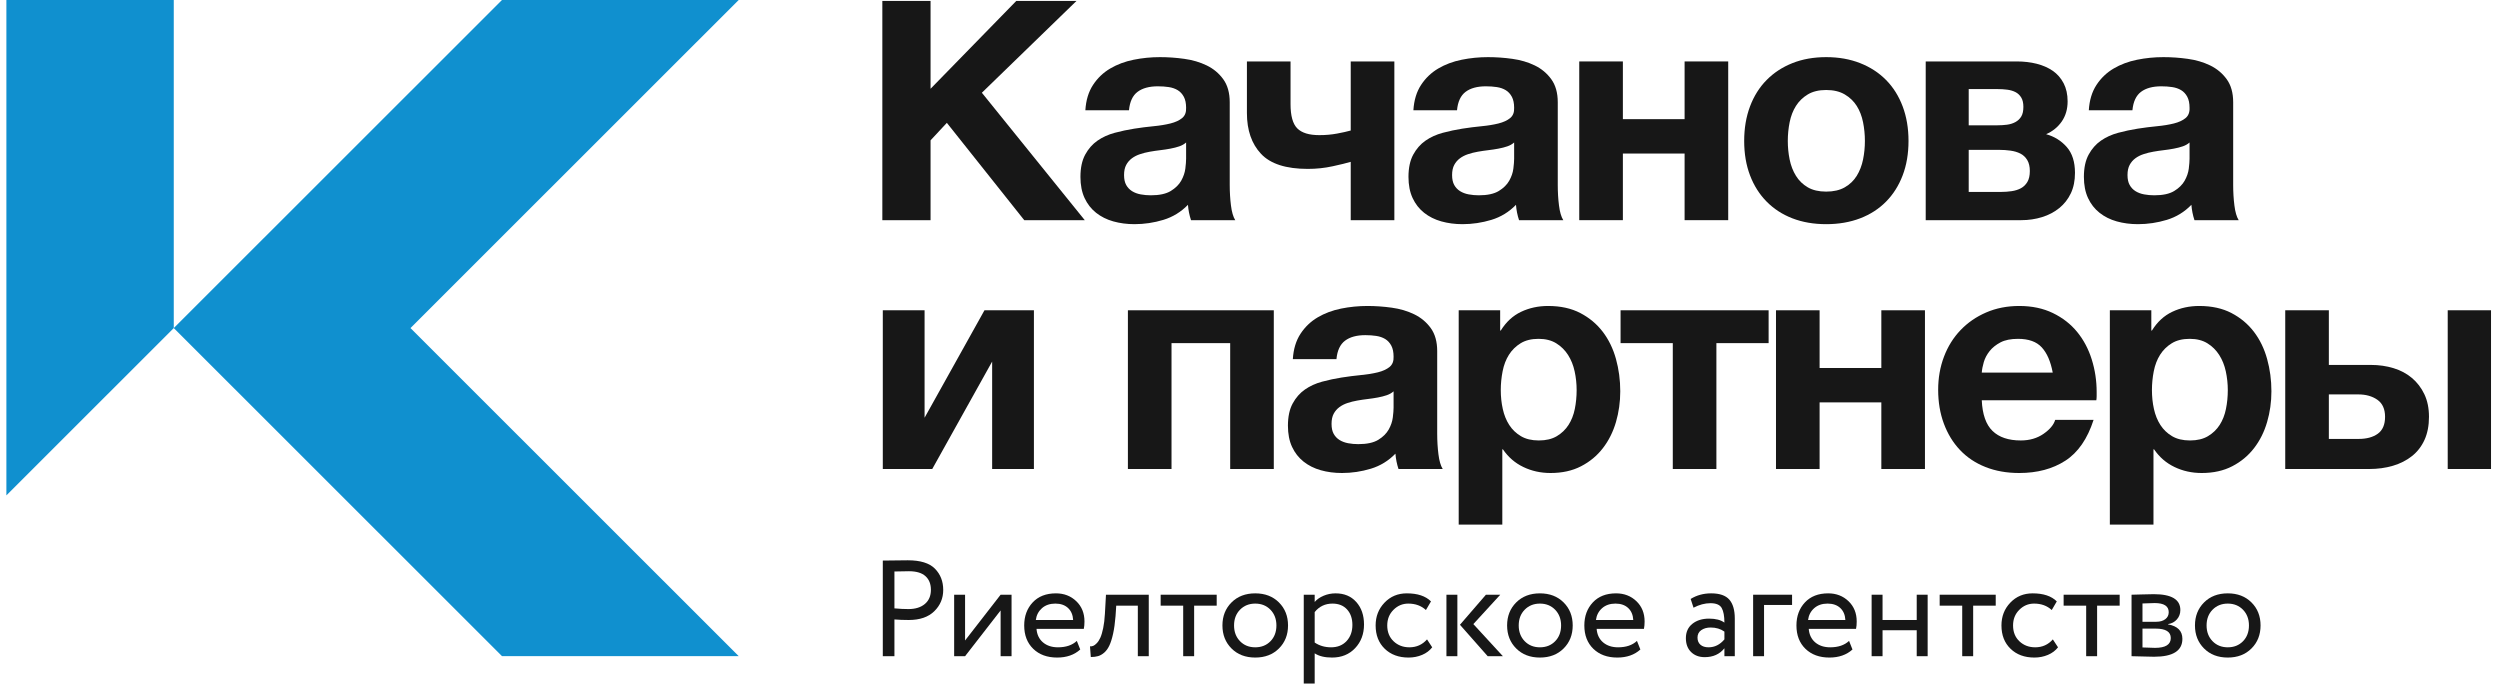 <?xml version="1.0" encoding="UTF-8"?> <svg xmlns="http://www.w3.org/2000/svg" width="267" height="73" viewBox="0 0 267 73" fill="none"><path d="M94.283 33.138H98.745V44.614L105.142 33.138H110.422V50.09H105.961V38.615L99.564 50.09H94.283V33.138Z" fill="#171717"></path><path d="M120.46 33.138H136.041V50.09H131.384V36.646H125.118V50.09H120.46V33.138Z" fill="#171717"></path><path d="M145.063 47.434C145.981 47.434 146.692 47.281 147.195 46.976C147.698 46.668 148.07 46.302 148.311 45.877C148.551 45.45 148.699 45.019 148.753 44.581C148.808 44.144 148.834 43.795 148.834 43.532V41.794C148.638 41.97 148.397 42.106 148.114 42.205C147.829 42.303 147.511 42.385 147.162 42.45C146.812 42.516 146.451 42.571 146.08 42.614C145.707 42.658 145.337 42.712 144.964 42.779C144.592 42.844 144.243 42.931 143.915 43.041C143.586 43.15 143.296 43.297 143.046 43.483C142.794 43.67 142.591 43.905 142.438 44.188C142.285 44.473 142.209 44.833 142.209 45.27C142.209 45.708 142.285 46.063 142.438 46.336C142.591 46.61 142.799 46.827 143.061 46.992C143.324 47.156 143.63 47.27 143.981 47.337C144.33 47.401 144.691 47.434 145.063 47.434ZM143.324 50.517C142.515 50.517 141.76 50.418 141.061 50.221C140.361 50.025 139.749 49.718 139.224 49.303C138.699 48.887 138.289 48.364 137.993 47.73C137.698 47.095 137.551 46.341 137.551 45.467C137.551 44.506 137.72 43.713 138.059 43.09C138.398 42.467 138.834 41.97 139.372 41.597C139.907 41.226 140.519 40.947 141.209 40.761C141.898 40.577 142.591 40.428 143.291 40.319C143.991 40.209 144.68 40.123 145.358 40.056C146.036 39.991 146.637 39.893 147.162 39.762C147.687 39.631 148.102 39.439 148.409 39.188C148.714 38.936 148.857 38.57 148.834 38.09C148.834 37.608 148.753 37.216 148.589 36.909C148.425 36.603 148.206 36.368 147.934 36.204C147.659 36.039 147.343 35.931 146.982 35.876C146.62 35.822 146.233 35.794 145.818 35.794C144.899 35.794 144.177 35.99 143.652 36.384C143.127 36.778 142.82 37.433 142.734 38.352H138.075C138.141 37.281 138.415 36.379 138.895 35.647C139.377 34.914 139.989 34.329 140.732 33.892C141.476 33.455 142.307 33.144 143.226 32.958C144.144 32.772 145.084 32.678 146.047 32.678C146.9 32.678 147.763 32.739 148.638 32.86C149.513 32.98 150.312 33.214 151.033 33.564C151.754 33.914 152.345 34.405 152.805 35.04C153.263 35.674 153.493 36.493 153.493 37.498V46.32C153.493 47.085 153.537 47.816 153.625 48.516C153.712 49.216 153.865 49.741 154.083 50.09H149.36C149.273 49.828 149.202 49.561 149.147 49.287C149.092 49.013 149.054 48.735 149.032 48.451C148.288 49.216 147.413 49.752 146.409 50.057C145.402 50.363 144.374 50.517 143.324 50.517Z" fill="#171717"></path><path d="M164.351 47.041C165.116 47.041 165.756 46.888 166.27 46.582C166.784 46.276 167.199 45.877 167.517 45.385C167.833 44.894 168.058 44.324 168.189 43.679C168.319 43.035 168.385 42.363 168.385 41.664C168.385 40.986 168.315 40.319 168.172 39.663C168.03 39.008 167.796 38.423 167.468 37.909C167.139 37.396 166.718 36.979 166.204 36.663C165.691 36.346 165.061 36.188 164.318 36.188C163.553 36.188 162.913 36.346 162.399 36.663C161.885 36.979 161.47 37.391 161.153 37.892C160.834 38.395 160.612 38.981 160.48 39.647C160.349 40.314 160.283 40.986 160.283 41.664C160.283 42.363 160.354 43.035 160.497 43.679C160.639 44.324 160.868 44.894 161.186 45.385C161.502 45.877 161.918 46.276 162.432 46.582C162.945 46.888 163.585 47.041 164.351 47.041ZM155.789 33.138H160.217V35.302H160.283C160.852 34.384 161.573 33.718 162.449 33.303C163.323 32.887 164.285 32.678 165.335 32.678C166.669 32.678 167.817 32.931 168.779 33.434C169.741 33.936 170.539 34.603 171.174 35.434C171.808 36.264 172.278 37.232 172.585 38.335C172.89 39.439 173.044 40.592 173.044 41.794C173.044 42.931 172.89 44.024 172.585 45.074C172.278 46.122 171.814 47.052 171.19 47.861C170.567 48.67 169.791 49.314 168.861 49.794C167.933 50.277 166.844 50.517 165.598 50.517C164.548 50.517 163.58 50.303 162.694 49.876C161.808 49.452 161.081 48.823 160.513 47.992H160.447V56.025H155.789V33.138Z" fill="#171717"></path><path d="M178.654 36.646H173.077V33.138H188.888V36.646H183.311V50.09H178.654V36.646Z" fill="#171717"></path><path d="M189.676 33.138H194.333V39.302H200.927V33.138H205.585V50.09H200.927V42.974H194.333V50.09H189.676V33.138Z" fill="#171717"></path><path d="M219.231 39.794C219.012 38.615 218.624 37.717 218.066 37.106C217.509 36.493 216.661 36.188 215.525 36.188C214.759 36.188 214.136 36.313 213.655 36.564C213.173 36.816 212.785 37.128 212.489 37.498C212.194 37.871 211.987 38.264 211.867 38.679C211.746 39.095 211.675 39.466 211.653 39.794H219.231ZM215.656 50.517C214.321 50.517 213.119 50.303 212.047 49.876C210.975 49.452 210.068 48.844 209.324 48.057C208.581 47.27 208.007 46.331 207.602 45.236C207.197 44.144 206.996 42.941 206.996 41.631C206.996 40.363 207.203 39.183 207.619 38.09C208.034 36.996 208.624 36.051 209.39 35.253C210.155 34.454 211.068 33.826 212.129 33.368C213.189 32.909 214.365 32.678 215.656 32.678C217.011 32.678 218.209 32.931 219.248 33.434C220.286 33.936 221.151 34.609 221.839 35.45C222.528 36.291 223.047 37.269 223.397 38.384C223.747 39.499 223.923 40.657 223.923 41.86C223.923 42.013 223.923 42.161 223.923 42.303C223.923 42.445 223.911 42.592 223.889 42.746H211.653C211.719 44.253 212.102 45.346 212.802 46.024C213.501 46.702 214.507 47.041 215.82 47.041C216.76 47.041 217.568 46.805 218.246 46.336C218.924 45.865 219.34 45.368 219.494 44.843H223.594C222.937 46.877 221.931 48.331 220.576 49.205C219.219 50.08 217.58 50.517 215.656 50.517Z" fill="#171717"></path><path d="M233.894 47.041C234.659 47.041 235.299 46.888 235.813 46.582C236.327 46.276 236.743 45.877 237.06 45.385C237.376 44.894 237.601 44.324 237.731 43.679C237.863 43.035 237.929 42.363 237.929 41.664C237.929 40.986 237.857 40.319 237.716 39.663C237.574 39.008 237.339 38.423 237.011 37.909C236.683 37.396 236.261 36.979 235.748 36.663C235.233 36.346 234.604 36.188 233.861 36.188C233.096 36.188 232.456 36.346 231.943 36.663C231.428 36.979 231.013 37.391 230.696 37.892C230.378 38.395 230.154 38.981 230.023 39.647C229.892 40.314 229.827 40.986 229.827 41.664C229.827 42.363 229.897 43.035 230.04 43.679C230.182 44.324 230.412 44.894 230.729 45.385C231.045 45.877 231.461 46.276 231.975 46.582C232.488 46.888 233.129 47.041 233.894 47.041ZM225.332 33.138H229.761V35.302H229.827C230.394 34.384 231.117 33.718 231.991 33.303C232.865 32.887 233.829 32.678 234.878 32.678C236.212 32.678 237.36 32.931 238.322 33.434C239.285 33.936 240.083 34.603 240.717 35.434C241.351 36.264 241.822 37.232 242.127 38.335C242.434 39.439 242.587 40.592 242.587 41.794C242.587 42.931 242.434 44.024 242.127 45.074C241.822 46.122 241.357 47.052 240.734 47.861C240.111 48.67 239.334 49.314 238.405 49.794C237.475 50.277 236.388 50.517 235.141 50.517C234.091 50.517 233.124 50.303 232.238 49.876C231.352 49.452 230.624 48.823 230.056 47.992H229.991V56.025H225.332V33.138Z" fill="#171717"></path><path d="M261.416 33.138H266.041V50.09H261.416V33.138ZM251.903 46.877C252.757 46.877 253.439 46.692 253.953 46.32C254.467 45.947 254.725 45.346 254.725 44.516C254.725 43.685 254.45 43.079 253.904 42.696C253.357 42.314 252.679 42.123 251.87 42.123H248.721V46.877H251.903ZM244.063 33.138H248.721V38.974H253.215C254.068 38.974 254.872 39.089 255.627 39.319C256.381 39.549 257.037 39.897 257.594 40.368C258.152 40.838 258.596 41.417 258.923 42.106C259.251 42.794 259.415 43.597 259.415 44.516C259.415 45.456 259.256 46.276 258.939 46.976C258.622 47.675 258.174 48.253 257.594 48.713C257.015 49.172 256.337 49.517 255.561 49.745C254.784 49.975 253.937 50.09 253.018 50.09H244.063V33.138Z" fill="#171717"></path><path fill-rule="evenodd" clip-rule="evenodd" d="M18.558 35.037L53.613 70.076H78.894L43.839 35.037L78.892 0H53.611L18.558 35.037Z" fill="#1090CF"></path><path fill-rule="evenodd" clip-rule="evenodd" d="M0.682 52.906L18.558 35.037V0H0.682V52.906Z" fill="#1090CF"></path><path d="M94.234 0.103H99.384V9.48L108.536 0.103H114.966L104.863 9.905L115.852 23.514H109.389L101.123 13.119L99.384 14.988V23.514H94.234V0.103Z" fill="#171717"></path><path d="M122.904 20.858C123.822 20.858 124.532 20.705 125.036 20.399C125.538 20.092 125.911 19.726 126.152 19.301C126.391 18.874 126.539 18.443 126.595 18.005C126.648 17.567 126.676 17.219 126.676 16.956V15.217C126.478 15.393 126.238 15.53 125.955 15.628C125.67 15.726 125.353 15.808 125.003 15.873C124.653 15.94 124.293 15.995 123.921 16.038C123.549 16.082 123.177 16.136 122.805 16.202C122.433 16.267 122.084 16.355 121.756 16.465C121.427 16.574 121.138 16.721 120.887 16.907C120.635 17.093 120.432 17.328 120.279 17.612C120.126 17.897 120.049 18.257 120.049 18.693C120.049 19.132 120.126 19.486 120.279 19.759C120.432 20.033 120.64 20.251 120.902 20.415C121.165 20.58 121.471 20.694 121.821 20.76C122.171 20.825 122.532 20.858 122.904 20.858ZM121.165 23.941C120.356 23.941 119.601 23.841 118.901 23.645C118.202 23.449 117.59 23.142 117.064 22.727C116.54 22.311 116.13 21.788 115.834 21.154C115.539 20.519 115.391 19.765 115.391 18.891C115.391 17.93 115.561 17.137 115.9 16.513C116.238 15.891 116.676 15.393 117.212 15.021C117.748 14.649 118.361 14.371 119.049 14.185C119.739 14.001 120.432 13.852 121.132 13.742C121.832 13.633 122.52 13.546 123.198 13.48C123.876 13.415 124.478 13.317 125.003 13.186C125.527 13.054 125.943 12.863 126.25 12.612C126.556 12.36 126.698 11.993 126.676 11.513C126.676 11.032 126.595 10.639 126.43 10.332C126.266 10.027 126.047 9.791 125.774 9.627C125.501 9.463 125.184 9.355 124.823 9.3C124.462 9.245 124.074 9.218 123.658 9.218C122.739 9.218 122.018 9.414 121.493 9.808C120.968 10.201 120.661 10.857 120.575 11.776H115.917C115.982 10.704 116.256 9.803 116.736 9.071C117.217 8.338 117.83 7.753 118.574 7.316C119.317 6.879 120.148 6.567 121.067 6.382C121.985 6.195 122.925 6.102 123.888 6.102C124.74 6.102 125.605 6.162 126.478 6.284C127.354 6.403 128.152 6.638 128.874 6.987C129.595 7.337 130.186 7.829 130.645 8.464C131.104 9.098 131.335 9.917 131.335 10.922V19.743C131.335 20.509 131.378 21.24 131.466 21.939C131.553 22.64 131.706 23.165 131.924 23.514H127.201C127.113 23.251 127.042 22.985 126.987 22.711C126.933 22.437 126.895 22.159 126.873 21.874C126.129 22.64 125.254 23.175 124.249 23.481C123.243 23.786 122.215 23.941 121.165 23.941Z" fill="#171717"></path><path d="M144.258 17.284C143.82 17.415 143.175 17.574 142.323 17.759C141.47 17.946 140.585 18.038 139.666 18.038C137.348 18.038 135.685 17.503 134.679 16.431C133.673 15.361 133.171 13.907 133.171 12.07V6.562H137.83V11.12C137.83 12.366 138.069 13.229 138.547 13.709C139.026 14.191 139.809 14.432 140.897 14.432C141.571 14.432 142.202 14.377 142.79 14.267C143.377 14.158 143.867 14.05 144.258 13.94V6.562H148.917V23.514H144.258V17.284Z" fill="#171717"></path><path d="M157.938 20.858C158.855 20.858 159.566 20.705 160.069 20.399C160.572 20.092 160.945 19.726 161.185 19.301C161.426 18.874 161.573 18.443 161.628 18.005C161.682 17.567 161.71 17.219 161.71 16.956V15.217C161.513 15.393 161.271 15.53 160.988 15.628C160.704 15.726 160.387 15.808 160.037 15.873C159.687 15.94 159.326 15.995 158.954 16.038C158.583 16.082 158.211 16.136 157.839 16.202C157.467 16.267 157.117 16.355 156.789 16.465C156.461 16.574 156.171 16.721 155.921 16.907C155.669 17.093 155.466 17.328 155.313 17.612C155.16 17.897 155.083 18.257 155.083 18.693C155.083 19.132 155.16 19.486 155.313 19.759C155.466 20.033 155.674 20.251 155.936 20.415C156.199 20.58 156.505 20.694 156.855 20.76C157.204 20.825 157.565 20.858 157.938 20.858ZM156.199 23.941C155.39 23.941 154.635 23.841 153.935 23.645C153.235 23.449 152.623 23.142 152.098 22.727C151.573 22.311 151.163 21.788 150.868 21.154C150.573 20.519 150.425 19.765 150.425 18.891C150.425 17.93 150.595 17.137 150.934 16.513C151.273 15.891 151.71 15.393 152.246 15.021C152.781 14.649 153.395 14.371 154.083 14.185C154.772 14.001 155.466 13.852 156.167 13.742C156.866 13.633 157.555 13.546 158.233 13.48C158.911 13.415 159.512 13.317 160.037 13.186C160.561 13.054 160.977 12.863 161.283 12.612C161.59 12.36 161.731 11.993 161.71 11.513C161.71 11.032 161.628 10.639 161.464 10.332C161.3 10.027 161.081 9.791 160.808 9.627C160.534 9.463 160.218 9.355 159.857 9.3C159.496 9.245 159.108 9.218 158.692 9.218C157.773 9.218 157.052 9.414 156.526 9.808C156.002 10.201 155.695 10.857 155.609 11.776H150.95C151.016 10.704 151.289 9.803 151.77 9.071C152.251 8.338 152.864 7.753 153.607 7.316C154.351 6.879 155.182 6.567 156.101 6.382C157.019 6.195 157.959 6.102 158.921 6.102C159.774 6.102 160.638 6.162 161.513 6.284C162.388 6.403 163.186 6.638 163.908 6.987C164.63 7.337 165.22 7.829 165.679 8.464C166.138 9.098 166.369 9.917 166.369 10.922V19.743C166.369 20.509 166.411 21.24 166.5 21.939C166.587 22.64 166.739 23.165 166.959 23.514H162.235C162.147 23.251 162.076 22.985 162.021 22.711C161.966 22.437 161.928 22.159 161.907 21.874C161.163 22.64 160.288 23.175 159.283 23.481C158.276 23.786 157.249 23.941 156.199 23.941Z" fill="#171717"></path><path d="M168.664 6.562H173.323V12.726H179.915V6.562H184.573V23.514H179.915V16.398H173.323V23.514H168.664V6.562Z" fill="#171717"></path><path d="M195.037 20.464C195.825 20.464 196.485 20.311 197.023 20.006C197.558 19.7 197.984 19.289 198.302 18.776C198.618 18.263 198.843 17.683 198.974 17.038C199.105 16.394 199.171 15.732 199.171 15.054C199.171 14.377 199.105 13.709 198.974 13.054C198.843 12.399 198.618 11.819 198.302 11.316C197.984 10.814 197.558 10.403 197.023 10.087C196.485 9.77 195.825 9.612 195.037 9.612C194.251 9.612 193.594 9.77 193.069 10.087C192.544 10.403 192.123 10.814 191.806 11.316C191.489 11.819 191.265 12.399 191.134 13.054C191.002 13.709 190.937 14.377 190.937 15.054C190.937 15.732 191.002 16.394 191.134 17.038C191.265 17.683 191.489 18.263 191.806 18.776C192.123 19.289 192.544 19.7 193.069 20.006C193.594 20.311 194.251 20.464 195.037 20.464ZM195.037 23.941C193.704 23.941 192.5 23.732 191.429 23.318C190.357 22.903 189.439 22.306 188.674 21.53C187.908 20.754 187.317 19.82 186.902 18.727C186.486 17.634 186.279 16.41 186.279 15.054C186.279 13.699 186.486 12.469 186.902 11.365C187.317 10.261 187.908 9.322 188.674 8.546C189.439 7.77 190.357 7.169 191.429 6.742C192.5 6.315 193.704 6.102 195.037 6.102C196.371 6.102 197.579 6.315 198.662 6.742C199.745 7.169 200.668 7.77 201.434 8.546C202.199 9.322 202.79 10.261 203.205 11.365C203.621 12.469 203.829 13.699 203.829 15.054C203.829 16.41 203.621 17.634 203.205 18.727C202.79 19.82 202.199 20.754 201.434 21.53C200.668 22.306 199.745 22.903 198.662 23.318C197.579 23.732 196.371 23.941 195.037 23.941Z" fill="#171717"></path><path d="M213.702 20.498C214.097 20.498 214.479 20.47 214.851 20.416C215.222 20.361 215.551 20.257 215.835 20.104C216.118 19.951 216.349 19.726 216.524 19.432C216.699 19.137 216.786 18.749 216.786 18.267C216.786 17.787 216.693 17.393 216.508 17.088C216.321 16.782 216.076 16.551 215.769 16.398C215.464 16.245 215.113 16.142 214.72 16.087C214.326 16.032 213.921 16.005 213.506 16.005H210.258V20.498H213.702ZM213.342 13.382C213.691 13.382 214.031 13.361 214.359 13.317C214.687 13.273 214.982 13.18 215.244 13.037C215.507 12.896 215.714 12.698 215.868 12.448C216.021 12.197 216.097 11.852 216.097 11.415C216.097 11 216.021 10.665 215.868 10.415C215.714 10.164 215.513 9.972 215.261 9.841C215.009 9.71 214.714 9.623 214.376 9.578C214.036 9.535 213.691 9.514 213.342 9.514H210.258V13.382H213.342ZM205.666 6.562H215.408C216.152 6.562 216.852 6.644 217.507 6.807C218.164 6.972 218.739 7.224 219.231 7.561C219.722 7.902 220.11 8.344 220.394 8.889C220.678 9.437 220.821 10.082 220.821 10.824C220.821 11.656 220.613 12.371 220.198 12.973C219.782 13.574 219.224 14.026 218.525 14.332C219.399 14.573 220.132 15.027 220.722 15.693C221.313 16.361 221.608 17.284 221.608 18.465C221.608 19.295 221.461 20.022 221.166 20.645C220.87 21.268 220.46 21.792 219.935 22.219C219.41 22.645 218.798 22.968 218.098 23.186C217.398 23.404 216.655 23.514 215.868 23.514H205.666V6.562Z" fill="#171717"></path><path d="M230.072 20.858C230.99 20.858 231.701 20.705 232.204 20.399C232.707 20.092 233.078 19.726 233.32 19.301C233.56 18.874 233.708 18.443 233.763 18.005C233.817 17.567 233.844 17.219 233.844 16.956V15.217C233.647 15.393 233.406 15.53 233.123 15.628C232.838 15.726 232.521 15.808 232.172 15.873C231.821 15.94 231.46 15.995 231.089 16.038C230.716 16.082 230.345 16.136 229.974 16.202C229.601 16.267 229.252 16.355 228.924 16.465C228.595 16.574 228.306 16.721 228.055 16.907C227.803 17.093 227.6 17.328 227.448 17.612C227.294 17.897 227.218 18.257 227.218 18.693C227.218 19.132 227.294 19.486 227.448 19.759C227.6 20.033 227.809 20.251 228.07 20.415C228.333 20.58 228.64 20.694 228.99 20.76C229.339 20.825 229.7 20.858 230.072 20.858ZM228.333 23.941C227.524 23.941 226.77 23.841 226.07 23.645C225.37 23.449 224.758 23.142 224.233 22.727C223.707 22.311 223.298 21.788 223.003 21.154C222.708 20.519 222.56 19.765 222.56 18.891C222.56 17.93 222.729 17.137 223.068 16.513C223.407 15.891 223.844 15.393 224.38 15.021C224.916 14.649 225.529 14.371 226.217 14.185C226.907 14.001 227.6 13.852 228.3 13.742C229.001 13.633 229.689 13.546 230.367 13.48C231.045 13.415 231.647 13.317 232.172 13.186C232.696 13.054 233.111 12.863 233.418 12.612C233.723 12.36 233.866 11.993 233.844 11.513C233.844 11.032 233.763 10.639 233.599 10.332C233.434 10.027 233.216 9.791 232.943 9.627C232.669 9.463 232.352 9.355 231.991 9.3C231.63 9.245 231.242 9.218 230.827 9.218C229.908 9.218 229.186 9.414 228.661 9.808C228.136 10.201 227.83 10.857 227.743 11.776H223.085C223.151 10.704 223.424 9.803 223.904 9.071C224.385 8.338 224.998 7.753 225.741 7.316C226.485 6.879 227.317 6.567 228.235 6.382C229.153 6.195 230.093 6.102 231.056 6.102C231.909 6.102 232.773 6.162 233.647 6.284C234.522 6.403 235.32 6.638 236.043 6.987C236.763 7.337 237.354 7.829 237.814 8.464C238.273 9.098 238.503 9.917 238.503 10.922V19.743C238.503 20.509 238.546 21.24 238.634 21.939C238.721 22.64 238.874 23.165 239.092 23.514H234.369C234.281 23.251 234.211 22.985 234.156 22.711C234.101 22.437 234.063 22.159 234.041 21.874C233.298 22.64 232.422 23.175 231.417 23.481C230.411 23.786 229.384 23.941 228.333 23.941Z" fill="#171717"></path><path d="M97.071 61.007C96.681 61.007 96.167 61.017 95.525 61.035V64.974C96.078 65.024 96.575 65.049 97.013 65.049C97.762 65.049 98.351 64.865 98.779 64.501C99.208 64.137 99.421 63.632 99.421 62.99C99.421 62.37 99.226 61.882 98.838 61.532C98.449 61.181 97.86 61.007 97.071 61.007ZM95.525 70.082H94.283V59.869C94.469 59.869 94.904 59.864 95.59 59.854C96.277 59.845 96.731 59.839 96.954 59.839C98.298 59.839 99.264 60.139 99.853 60.737C100.441 61.336 100.736 62.091 100.736 63.005C100.736 63.9 100.416 64.659 99.779 65.282C99.141 65.905 98.234 66.215 97.057 66.215C96.493 66.215 95.982 66.196 95.525 66.157V70.082Z" fill="#171717"></path><path d="M103.07 70.082H101.903V63.515H103.07V68.403L106.866 63.515H108.034V70.082H106.866V65.194L103.07 70.082Z" fill="#171717"></path><path d="M121.52 70.082V64.684H119.214L119.141 65.792C119.082 66.522 118.996 67.152 118.879 67.681C118.762 68.211 118.628 68.635 118.476 68.951C118.326 69.267 118.143 69.518 117.93 69.702C117.715 69.887 117.497 70.011 117.273 70.075C117.048 70.138 116.791 70.17 116.498 70.17L116.412 69.031C116.529 69.04 116.643 69.023 116.754 68.98C116.866 68.937 116.994 68.841 117.133 68.696C117.275 68.551 117.402 68.356 117.514 68.112C117.626 67.868 117.728 67.527 117.82 67.084C117.912 66.641 117.973 66.132 118.004 65.559L118.118 63.515H122.688V70.082H121.52Z" fill="#171717"></path><path d="M123.958 64.684V63.515H129.943V64.684H127.534V70.082H126.365V64.684H123.958Z" fill="#171717"></path><path d="M131.797 66.799C131.797 67.48 132.008 68.039 132.431 68.477C132.855 68.914 133.397 69.133 134.06 69.133C134.72 69.133 135.263 68.917 135.687 68.484C136.109 68.052 136.321 67.489 136.321 66.799C136.321 66.118 136.109 65.559 135.687 65.121C135.263 64.684 134.72 64.464 134.06 64.464C133.407 64.464 132.867 64.68 132.438 65.113C132.01 65.547 131.797 66.108 131.797 66.799ZM131.526 69.257C130.879 68.61 130.556 67.791 130.556 66.799C130.556 65.807 130.879 64.987 131.526 64.34C132.172 63.694 133.018 63.37 134.06 63.37C135.099 63.37 135.943 63.694 136.591 64.34C137.239 64.987 137.562 65.807 137.562 66.799C137.562 67.791 137.239 68.61 136.591 69.257C135.943 69.904 135.099 70.227 134.06 70.227C133.018 70.227 132.172 69.904 131.526 69.257Z" fill="#171717"></path><path d="M142.306 64.464C141.527 64.464 140.895 64.766 140.408 65.369V68.623C140.914 68.963 141.498 69.133 142.159 69.133C142.85 69.133 143.402 68.909 143.817 68.462C144.231 68.015 144.436 67.44 144.436 66.741C144.436 66.06 144.247 65.51 143.867 65.091C143.488 64.673 142.967 64.464 142.306 64.464ZM139.241 73V63.515H140.408V64.29C140.642 64.017 140.96 63.795 141.364 63.625C141.769 63.454 142.194 63.37 142.641 63.37C143.566 63.37 144.303 63.68 144.852 64.297C145.402 64.914 145.677 65.714 145.677 66.696C145.677 67.708 145.361 68.55 144.729 69.221C144.097 69.891 143.275 70.227 142.262 70.227C141.483 70.227 140.866 70.077 140.408 69.776V73H139.241Z" fill="#171717"></path><path d="M152.406 68.287L152.96 69.133C152.688 69.483 152.329 69.753 151.88 69.943C151.433 70.132 150.951 70.227 150.436 70.227C149.385 70.227 148.535 69.914 147.888 69.287C147.241 68.658 146.917 67.829 146.917 66.799C146.917 65.835 147.234 65.023 147.867 64.362C148.499 63.701 149.292 63.37 150.246 63.37C151.393 63.37 152.255 63.657 152.829 64.23L152.289 65.151C151.793 64.693 151.166 64.464 150.405 64.464C149.793 64.464 149.265 64.686 148.824 65.129C148.379 65.571 148.158 66.128 148.158 66.799C148.158 67.499 148.385 68.063 148.838 68.491C149.29 68.919 149.852 69.133 150.522 69.133C151.282 69.133 151.91 68.852 152.406 68.287Z" fill="#171717"></path><path d="M160.229 63.515L157.354 66.653L160.508 70.082H158.886L155.923 66.726L158.697 63.515H160.229ZM154.479 70.082V63.515H155.647V70.082H154.479Z" fill="#171717"></path><path d="M162.199 66.799C162.199 67.48 162.412 68.039 162.834 68.477C163.258 68.914 163.801 69.133 164.463 69.133C165.124 69.133 165.666 68.917 166.09 68.484C166.513 68.052 166.725 67.489 166.725 66.799C166.725 66.118 166.513 65.559 166.09 65.121C165.666 64.684 165.124 64.464 164.463 64.464C163.811 64.464 163.27 64.68 162.841 65.113C162.413 65.547 162.199 66.108 162.199 66.799ZM161.93 69.257C161.282 68.61 160.959 67.791 160.959 66.799C160.959 65.807 161.282 64.987 161.93 64.34C162.576 63.694 163.422 63.37 164.463 63.37C165.503 63.37 166.346 63.694 166.994 64.34C167.642 64.987 167.965 65.807 167.965 66.799C167.965 67.791 167.642 68.61 166.994 69.257C166.346 69.904 165.503 70.227 164.463 70.227C163.422 70.227 162.576 69.904 161.93 69.257Z" fill="#171717"></path><path d="M172.535 64.464C171.951 64.464 171.474 64.627 171.104 64.953C170.735 65.279 170.515 65.7 170.447 66.214H174.433C174.403 65.671 174.221 65.243 173.885 64.931C173.549 64.62 173.099 64.464 172.535 64.464ZM174.827 68.448L175.192 69.366C174.559 69.94 173.737 70.227 172.725 70.227C171.664 70.227 170.813 69.916 170.171 69.294C169.529 68.671 169.207 67.84 169.207 66.799C169.207 65.807 169.508 64.987 170.112 64.34C170.716 63.694 171.542 63.37 172.594 63.37C173.459 63.37 174.185 63.649 174.769 64.209C175.352 64.768 175.644 65.491 175.644 66.376C175.644 66.677 175.62 66.94 175.572 67.163H170.522C170.568 67.776 170.801 68.258 171.213 68.608C171.628 68.958 172.16 69.133 172.812 69.133C173.669 69.133 174.34 68.905 174.827 68.448Z" fill="#171717"></path><path d="M182.475 69.133C183.125 69.133 183.691 68.852 184.167 68.287V67.456C183.759 67.163 183.268 67.018 182.693 67.018C182.303 67.018 181.973 67.11 181.701 67.295C181.428 67.48 181.293 67.747 181.293 68.097C181.293 68.418 181.397 68.671 181.605 68.856C181.815 69.04 182.104 69.133 182.475 69.133ZM180.869 64.902L180.562 63.968C181.204 63.57 181.934 63.37 182.752 63.37C183.656 63.37 184.304 63.595 184.694 64.041C185.082 64.489 185.276 65.161 185.276 66.055V70.081H184.167V69.235C183.661 69.868 182.961 70.184 182.065 70.184C181.463 70.184 180.976 70.001 180.606 69.636C180.236 69.271 180.052 68.778 180.052 68.156C180.052 67.503 180.283 66.993 180.744 66.624C181.207 66.255 181.803 66.069 182.532 66.069C183.235 66.069 183.778 66.21 184.167 66.493C184.167 65.792 184.07 65.271 183.876 64.931C183.681 64.591 183.282 64.421 182.678 64.421C182.086 64.421 181.481 64.581 180.869 64.902Z" fill="#171717"></path><path d="M187.234 70.082V63.515H191.393V64.61H188.4V70.082H187.234Z" fill="#171717"></path><path d="M195.188 64.464C194.604 64.464 194.128 64.627 193.757 64.953C193.387 65.279 193.169 65.7 193.101 66.214H197.086C197.056 65.671 196.874 65.243 196.538 64.931C196.202 64.62 195.752 64.464 195.188 64.464ZM197.48 68.448L197.845 69.366C197.212 69.94 196.389 70.227 195.379 70.227C194.317 70.227 193.466 69.916 192.823 69.294C192.181 68.671 191.86 67.84 191.86 66.799C191.86 65.807 192.162 64.987 192.764 64.34C193.369 63.694 194.195 63.37 195.247 63.37C196.113 63.37 196.838 63.649 197.421 64.209C198.006 64.768 198.296 65.491 198.296 66.376C198.296 66.677 198.274 66.94 198.224 67.163H193.174C193.222 67.776 193.454 68.258 193.866 68.608C194.28 68.958 194.813 69.133 195.465 69.133C196.322 69.133 196.992 68.905 197.48 68.448Z" fill="#171717"></path><path d="M204.705 70.082V67.309H201.056V70.082H199.889V63.515H201.056V66.215H204.705V63.515H205.873V70.082H204.705Z" fill="#171717"></path><path d="M207.157 64.684V63.515H213.143V64.684H210.734V70.082H209.565V64.684H207.157Z" fill="#171717"></path><path d="M219.243 68.287L219.797 69.133C219.525 69.483 219.165 69.753 218.716 69.943C218.269 70.132 217.788 70.227 217.272 70.227C216.221 70.227 215.371 69.914 214.725 69.287C214.077 68.658 213.755 67.829 213.755 66.799C213.755 65.835 214.07 65.023 214.703 64.362C215.335 63.701 216.128 63.37 217.082 63.37C218.23 63.37 219.092 63.657 219.665 64.23L219.126 65.151C218.63 64.693 218.003 64.464 217.242 64.464C216.629 64.464 216.101 64.686 215.66 65.129C215.215 65.571 214.995 66.128 214.995 66.799C214.995 67.499 215.221 68.063 215.674 68.491C216.126 68.919 216.688 69.133 217.359 69.133C218.12 69.133 218.747 68.852 219.243 68.287Z" fill="#171717"></path><path d="M220.395 64.684V63.515H226.38V64.684H223.971V70.082H222.803V64.684H220.395Z" fill="#171717"></path><path d="M230.219 67.135H228.817V69.148C229.517 69.178 229.965 69.192 230.159 69.192C231.279 69.192 231.838 68.841 231.838 68.141C231.838 67.47 231.298 67.135 230.219 67.135ZM230.117 64.407C229.834 64.407 229.401 64.421 228.817 64.45V66.405H230.291C230.69 66.405 231.011 66.313 231.255 66.128C231.497 65.944 231.62 65.696 231.62 65.384C231.62 64.733 231.118 64.407 230.117 64.407ZM227.649 70.082V63.516C227.804 63.516 228.153 63.507 228.692 63.487C229.232 63.468 229.678 63.458 230.028 63.458C231.917 63.458 232.861 64.022 232.861 65.151C232.861 65.539 232.739 65.873 232.495 66.15C232.251 66.427 231.936 66.595 231.546 66.653V66.682C232.569 66.868 233.079 67.383 233.079 68.229C233.079 69.503 232.072 70.14 230.057 70.14C229.766 70.14 229.337 70.131 228.773 70.111C228.207 70.092 227.835 70.082 227.649 70.082Z" fill="#171717"></path><path d="M235.663 66.799C235.663 67.48 235.874 68.039 236.298 68.477C236.722 68.914 237.264 69.133 237.926 69.133C238.586 69.133 239.129 68.917 239.554 68.484C239.975 68.052 240.188 67.489 240.188 66.799C240.188 66.118 239.975 65.559 239.554 65.121C239.129 64.684 238.586 64.464 237.926 64.464C237.274 64.464 236.733 64.68 236.305 65.113C235.876 65.547 235.663 66.108 235.663 66.799ZM235.393 69.257C234.746 68.61 234.422 67.791 234.422 66.799C234.422 65.807 234.746 64.987 235.393 64.34C236.039 63.694 236.884 63.37 237.926 63.37C238.966 63.37 239.81 63.694 240.457 64.34C241.106 64.987 241.428 65.807 241.428 66.799C241.428 67.791 241.106 68.61 240.457 69.257C239.81 69.904 238.966 70.227 237.926 70.227C236.884 70.227 236.039 69.904 235.393 69.257Z" fill="#171717"></path><path d="M112.713 64.464C112.129 64.464 111.653 64.627 111.282 64.953C110.913 65.279 110.693 65.7 110.626 66.214H114.611C114.581 65.671 114.399 65.243 114.063 64.931C113.727 64.62 113.277 64.464 112.713 64.464ZM115.005 68.448L115.37 69.366C114.737 69.94 113.915 70.227 112.903 70.227C111.842 70.227 110.99 69.916 110.349 69.294C109.707 68.671 109.385 67.84 109.385 66.799C109.385 65.807 109.686 64.987 110.289 64.34C110.894 63.694 111.721 63.37 112.772 63.37C113.638 63.37 114.363 63.649 114.946 64.209C115.53 64.768 115.822 65.491 115.822 66.376C115.822 66.677 115.798 66.94 115.75 67.163H110.7C110.747 67.776 110.979 68.258 111.392 68.608C111.806 68.958 112.338 69.133 112.99 69.133C113.847 69.133 114.518 68.905 115.005 68.448Z" fill="#171717"></path></svg> 
